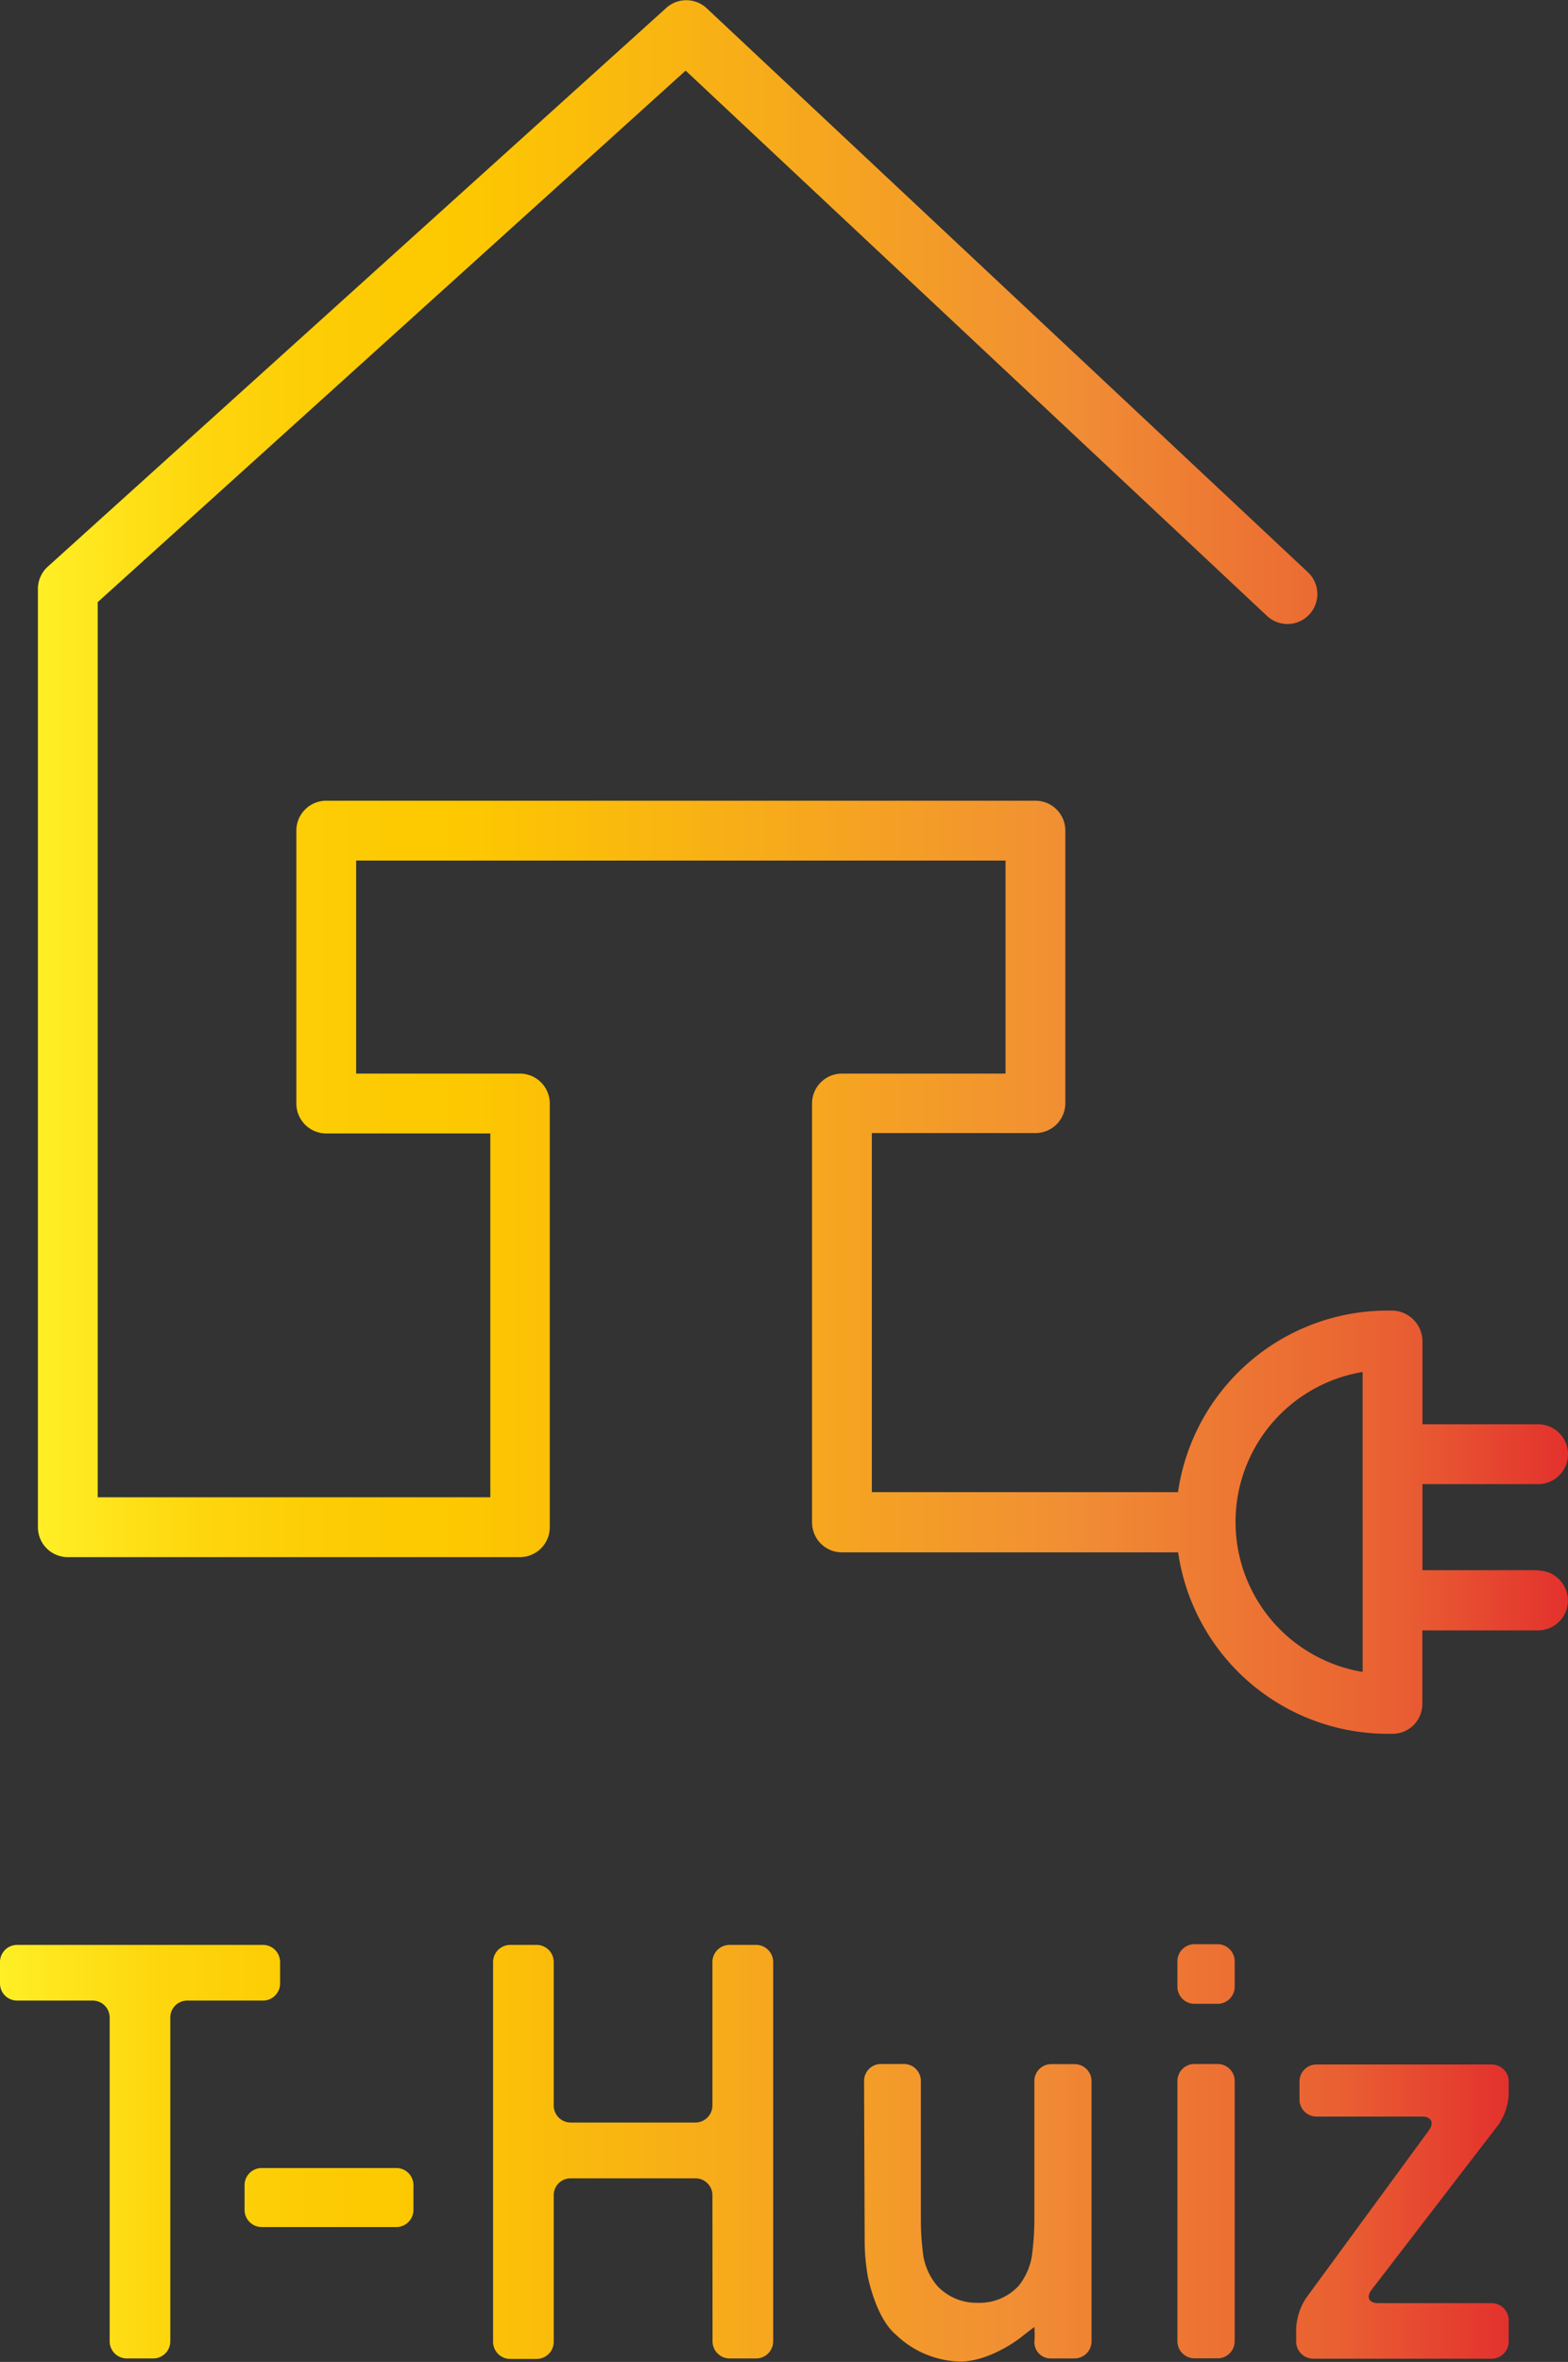 <svg id="Laag_1" data-name="Laag 1" xmlns="http://www.w3.org/2000/svg" xmlns:xlink="http://www.w3.org/1999/xlink" viewBox="0 0 131.11 197.34"><rect x="0" y="0" width="131.11" height="197.34" fill="#333333" stroke="none"/><defs><style>.cls-1{fill:url(#Oranje_geel);}.cls-2{fill:url(#Oranje_geel-2);}</style><linearGradient id="Oranje_geel" y1="179.92" x2="126.15" y2="179.92" gradientUnits="userSpaceOnUse"><stop offset="0" stop-color="#ffef26"/><stop offset="0.02" stop-color="#ffea21"/><stop offset="0.1" stop-color="#fed70f"/><stop offset="0.19" stop-color="#fdcc04"/><stop offset="0.28" stop-color="#fdc800"/><stop offset="0.67" stop-color="#f18f34"/><stop offset="0.89" stop-color="#e95f32"/><stop offset="1" stop-color="#e3312d"/></linearGradient><linearGradient id="Oranje_geel-2" x1="3.17" y1="72.43" x2="131.11" y2="72.43" xlink:href="#Oranje_geel"/></defs><path class="cls-1" d="M9.17,168.56a1.42,1.42,0,0,0-1.42-1.41H1.42A1.43,1.43,0,0,1,0,165.73v-1.81a1.43,1.43,0,0,1,1.42-1.42H22a1.43,1.43,0,0,1,1.42,1.42v1.81A1.43,1.43,0,0,1,22,167.15H15.65a1.41,1.41,0,0,0-1.41,1.41v27.07a1.43,1.43,0,0,1-1.42,1.42H10.59a1.43,1.43,0,0,1-1.42-1.42Zm11.28,14a1.43,1.43,0,0,1,1.42-1.42H33.15a1.43,1.43,0,0,1,1.42,1.42v2.09a1.43,1.43,0,0,1-1.42,1.42H21.87a1.43,1.43,0,0,1-1.42-1.42Zm39.12.8A1.42,1.42,0,0,0,58.15,182H47.71a1.41,1.41,0,0,0-1.41,1.41v12.26a1.43,1.43,0,0,1-1.42,1.42H42.65a1.43,1.43,0,0,1-1.42-1.42V163.92a1.43,1.43,0,0,1,1.42-1.42h2.23a1.43,1.43,0,0,1,1.42,1.42v12a1.42,1.42,0,0,0,1.41,1.42H58.15a1.43,1.43,0,0,0,1.42-1.42v-12A1.43,1.43,0,0,1,61,162.5h2.23a1.43,1.43,0,0,1,1.42,1.42v31.71a1.43,1.43,0,0,1-1.42,1.42H61a1.43,1.43,0,0,1-1.42-1.42Zm12.68-9.5a1.41,1.41,0,0,1,1.41-1.41h2A1.42,1.42,0,0,1,77,173.87V185.7a22.16,22.16,0,0,0,.21,2.82A5.25,5.25,0,0,0,78.38,191a4.5,4.5,0,0,0,3.4,1.4,4.44,4.44,0,0,0,3.38-1.4,5.35,5.35,0,0,0,1.12-2.49,24.16,24.16,0,0,0,.21-2.82V173.87a1.41,1.41,0,0,1,1.41-1.41h1.95a1.42,1.42,0,0,1,1.42,1.41v21.76a1.43,1.43,0,0,1-1.42,1.42H87.9a1.36,1.36,0,0,1-1.41-1.31,8.38,8.38,0,0,0,0-1.32s-.54.4-1.15.89c0,0-2.53,2-5.06,2a8,8,0,0,1-5.35-2.23c-1.72-1.42-2.37-4.9-2.37-4.9a17.58,17.58,0,0,1-.26-2.81Zm26.2-10a1.43,1.43,0,0,1,1.42-1.42h1.95a1.43,1.43,0,0,1,1.42,1.42V166a1.43,1.43,0,0,1-1.42,1.42H99.87A1.43,1.43,0,0,1,98.45,166Zm0,10a1.42,1.42,0,0,1,1.42-1.41h1.95a1.42,1.42,0,0,1,1.42,1.41v21.76a1.43,1.43,0,0,1-1.42,1.42H99.87a1.43,1.43,0,0,1-1.42-1.42Zm9.93,20.69a5.09,5.09,0,0,1,.84-2.56l10.26-14c.46-.63.2-1.15-.58-1.15h-8.82a1.42,1.42,0,0,1-1.42-1.41v-1.53a1.42,1.42,0,0,1,1.42-1.41h14.65a1.42,1.42,0,0,1,1.42,1.41V175a4.84,4.84,0,0,1-.87,2.54l-10.59,13.77c-.47.61-.23,1.12.55,1.12h9.49a1.43,1.43,0,0,1,1.42,1.42v1.8a1.43,1.43,0,0,1-1.42,1.42H109.8a1.43,1.43,0,0,1-1.42-1.42Z"/><path class="cls-2" d="M128.61,131.19h-9.67V124h9.67a2.5,2.5,0,0,0,0-5h-9.67v-7a2.58,2.58,0,0,0-2.51-2.5l-.42,0A17.71,17.71,0,0,0,98.5,124.67H72.9v-30H86.58a2.5,2.5,0,0,0,2.5-2.5V69.4a2.5,2.5,0,0,0-2.5-2.5H27.28a2.5,2.5,0,0,0-2.5,2.5V92.2a2.5,2.5,0,0,0,2.5,2.5H41v30.4H8.17V50.31L57.33,5.9l48.61,45.56a2.5,2.5,0,0,0,3.42-3.65L59.08.68a2.5,2.5,0,0,0-3.39,0L4,47.34a2.5,2.5,0,0,0-.83,1.86v78.4a2.5,2.5,0,0,0,2.5,2.5h37.8a2.5,2.5,0,0,0,2.5-2.5V92.2a2.5,2.5,0,0,0-2.5-2.5H29.78V71.9h54.3V89.7H70.4a2.5,2.5,0,0,0-2.5,2.5v35a2.5,2.5,0,0,0,2.5,2.5H98.51A17.71,17.71,0,0,0,116,144.86l.5,0a2.49,2.49,0,0,0,2.43-2.5v-6.14h9.67a2.5,2.5,0,0,0,0-5Zm-14.67,8.5a12.7,12.7,0,0,1,0-25.06Z"/></svg>